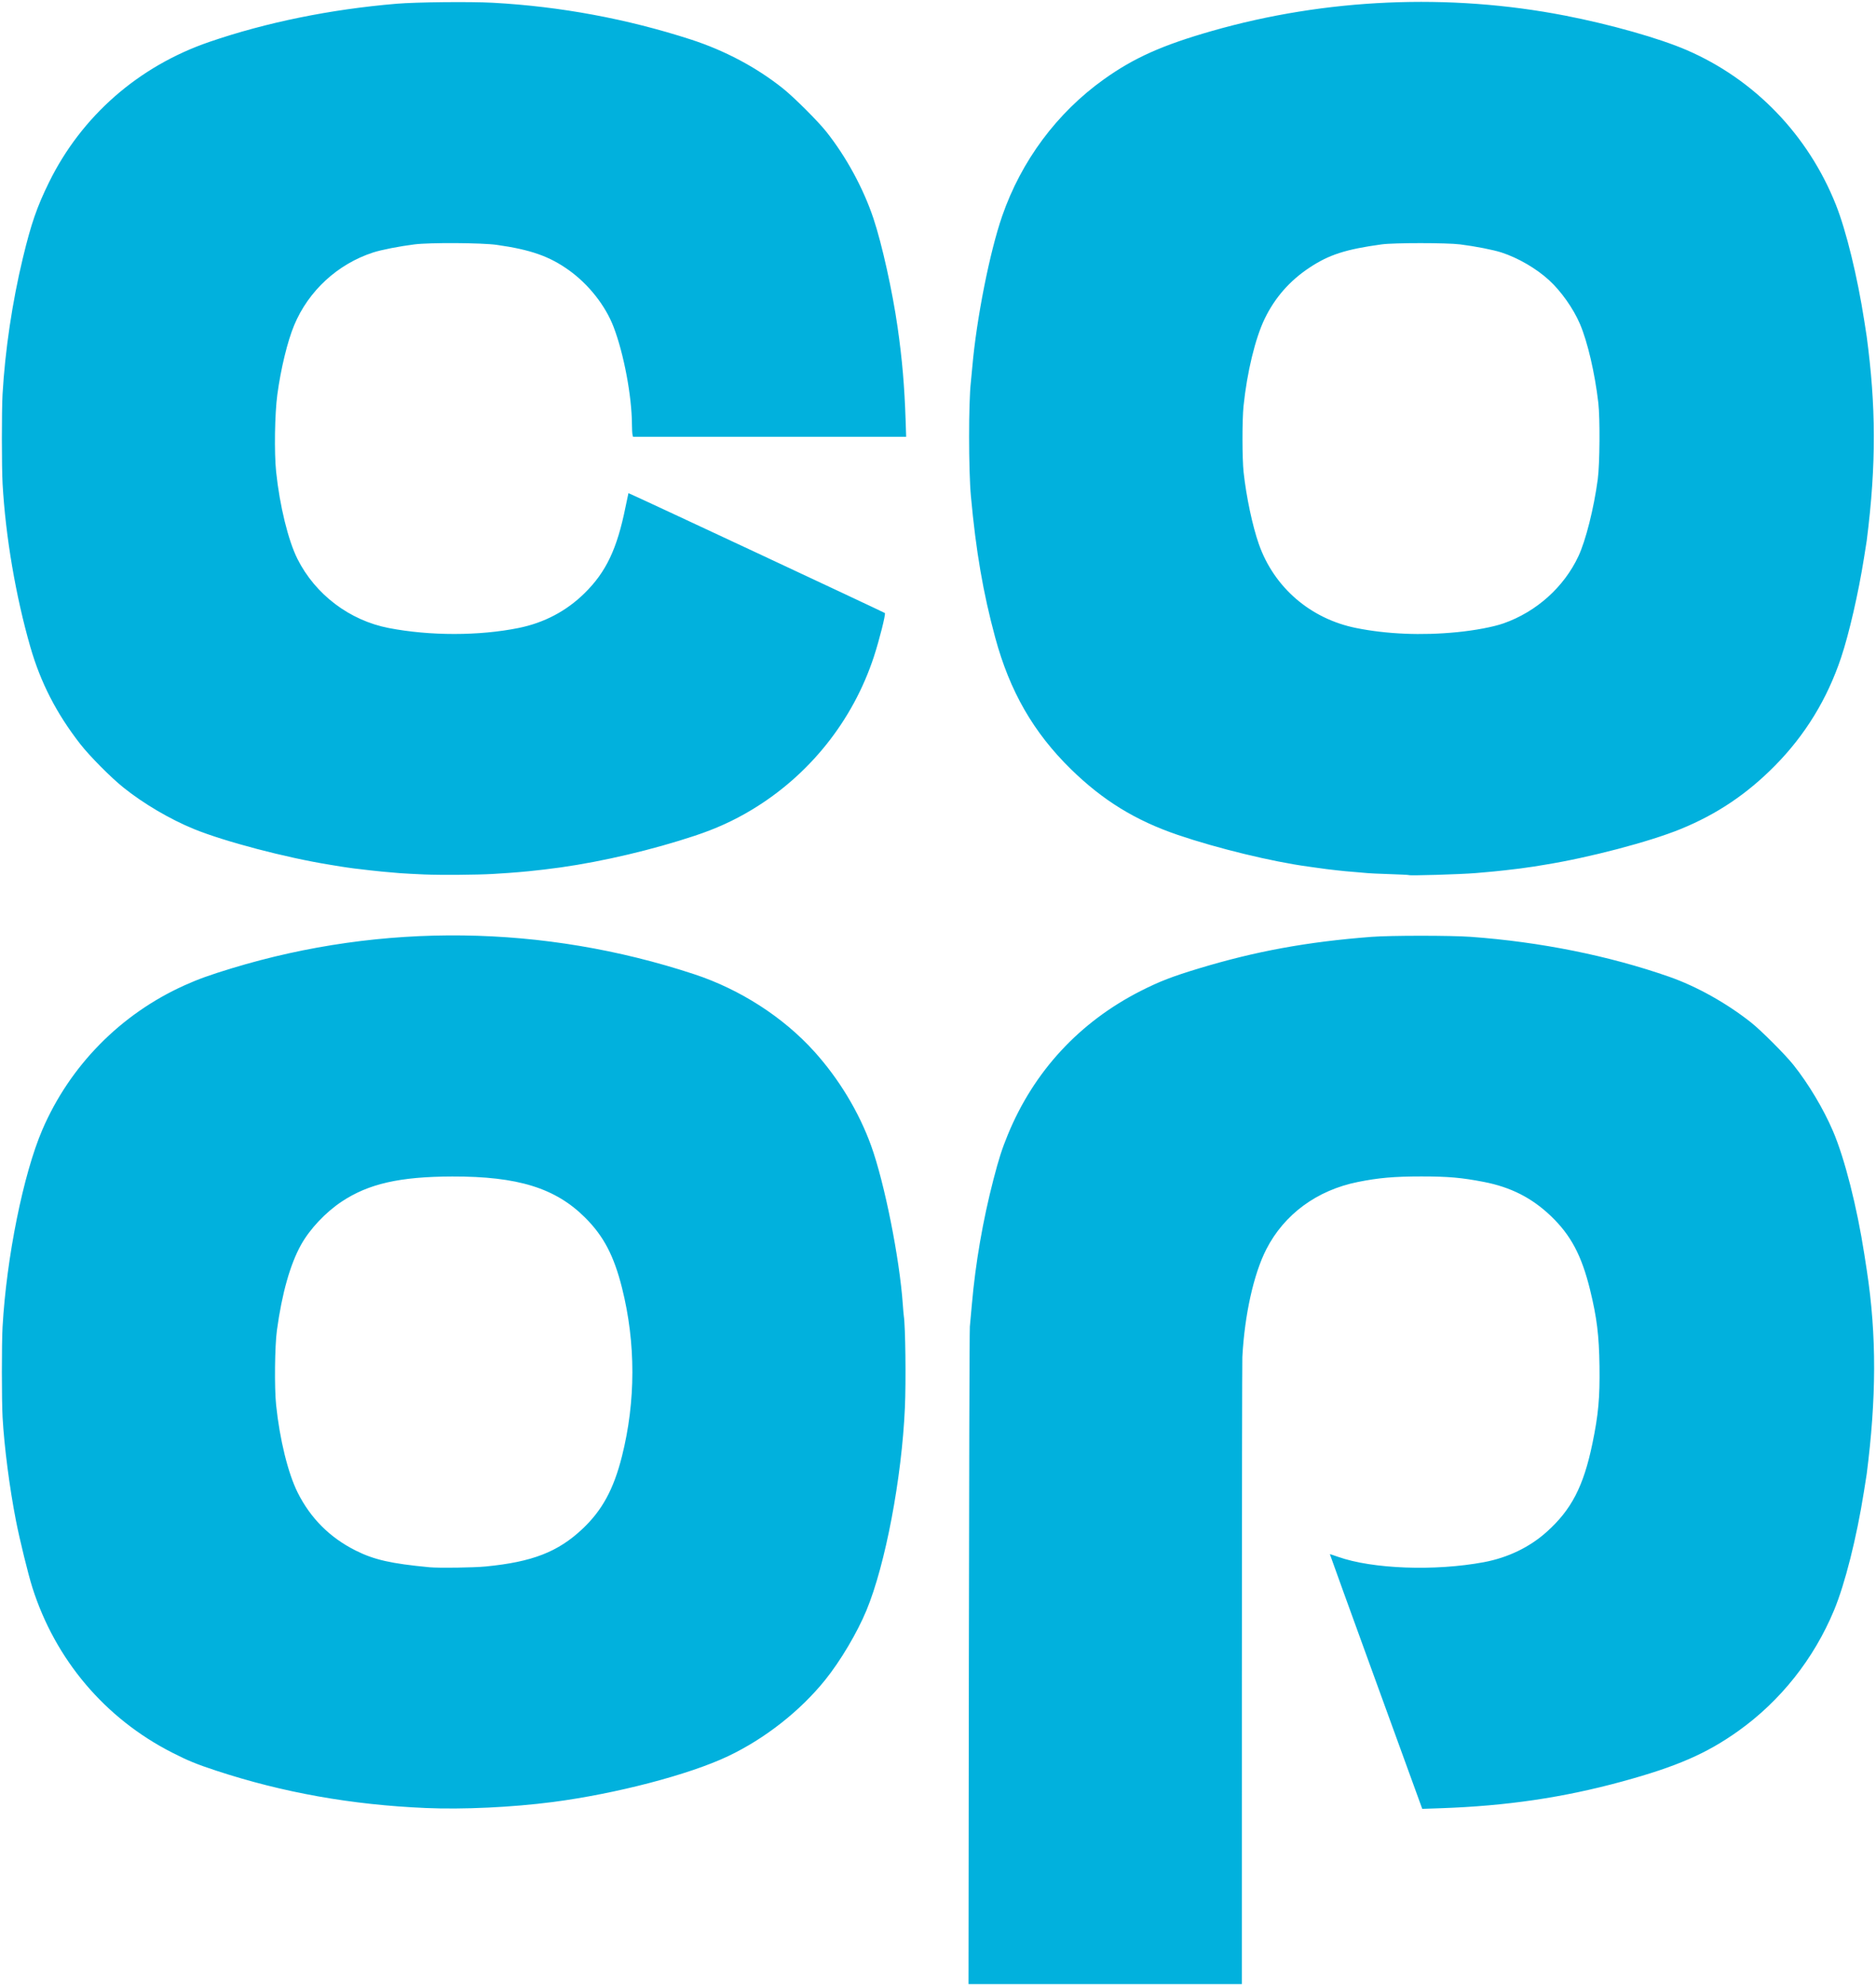 <?xml version="1.0" encoding="UTF-8" standalone="no"?>
<svg
   xmlns:dc="http://purl.org/dc/elements/1.1/"
   xmlns:cc="http://creativecommons.org/ns#"
   xmlns:rdf="http://www.w3.org/1999/02/22-rdf-syntax-ns#"
   xmlns:svg="http://www.w3.org/2000/svg"
   xmlns="http://www.w3.org/2000/svg"
   version="1.1"
   id="Layer_1"
   x="0px"
   y="0px"
   width="533.333"
   height="564.253"
   viewBox="0 0 500 528.987"
   enable-background="new 0 0 420.38 270.243"
   xml:space="preserve">
<path
   id="path3053"
   style="fill:#01b1dd;fill-opacity:1"
   d="m 258.225,441.798 c 0.052,-47.681 0.171,-87.475 0.265,-88.432 0.094,-0.957 0.338,-3.642 0.541,-5.966 0.959,-10.966 2.925,-22.341 5.737,-33.185 1.439,-5.549 2.279,-8.165 3.845,-11.975 6.938,-16.878 19.094,-30.012 35.456,-38.307 4.983,-2.526 8.347,-3.826 15.513,-5.992 15.125,-4.574 28.834,-7.078 45.949,-8.395 5.064,-0.39 21.122,-0.391 26.474,-0.005 18.496,1.344 36.794,5.02 52.823,10.614 7.32,2.554 15.319,7.016 21.875,12.201 2.671,2.112 9.067,8.509 11.28,11.281 4.01,5.023 8.003,11.701 10.553,17.649 3.108,7.251 6.399,20.184 8.354,32.83 l 0.637,4.119 c 2.732,17.73 2.528,34.548 -0.005,54.404 l -0.748,4.723 c -1.943,12.274 -5.037,24.541 -7.966,31.577 -5.382,12.933 -14.267,24.128 -25.492,32.123 -8.476,6.037 -16.404,9.487 -30.919,13.454 -15.734,4.301 -30.927,6.537 -48.479,7.135 l -4.854,0.165 -12.331,-33.9 c -6.782,-18.645 -12.314,-33.921 -12.293,-33.946 0.021,-0.025 0.987,0.29 2.146,0.702 9.17,3.258 25.852,3.875 38.897,1.439 6.357,-1.187 12.128,-3.955 16.658,-7.991 6.674,-5.945 9.905,-12.169 12.285,-23.661 1.581,-7.638 1.992,-12.128 1.877,-20.53 -0.112,-8.207 -0.693,-12.927 -2.498,-20.31 -2.254,-9.221 -5.147,-14.655 -10.528,-19.776 -5.036,-4.792 -10.635,-7.63 -17.789,-9.017 -5.922,-1.148 -9.51,-1.463 -16.66,-1.462 -7.26,0 -11.367,0.359 -16.929,1.476 -10.902,2.189 -19.619,8.594 -24.395,17.923 -3.366,6.574 -5.784,17.434 -6.387,28.68 -0.062,1.162 -0.119,39.223 -0.127,84.579 l -0.011,82.466 h -36.424 -36.424 l 0.094,-86.692 z m -144.752,39.794 c -19.791,-0.85 -38.046,-4.099 -55.806,-9.935 -5.278,-1.734 -7.564,-2.67 -11.807,-4.833 C 27.965,457.703 14.732,442.075 8.621,422.843 7.507,419.335 5.254,410.161 4.258,405.07 2.541,396.295 1.121,385.322 0.687,377.487 0.44,373.012 0.437,357.861 0.682,353.463 1.716,335.007 6.221,312.687 11.289,300.916 c 7.339,-17.046 20.822,-30.749 37.801,-38.419 3.697,-1.67 6.811,-2.794 12.677,-4.576 40.186,-12.21 83.11,-11.657 123.29,1.589 12.211,4.026 23.695,11.418 31.966,20.578 6.57,7.276 11.89,16.078 15.143,25.054 3.573,9.86 7.615,30.111 8.459,42.383 0.089,1.299 0.207,2.641 0.262,2.983 0.432,2.71 0.607,17.374 0.291,24.485 -0.833,18.761 -5.211,41.817 -10.242,53.942 -2.484,5.986 -6.923,13.468 -10.988,18.519 -6.677,8.297 -16.092,15.684 -25.937,20.35 -10.378,4.919 -29.919,10.019 -46.733,12.198 -10.824,1.403 -23.874,2.017 -33.807,1.59 z m 15.974,-64.334 c 12.4,-1.203 19.269,-3.868 25.79,-10.006 5.26,-4.952 8.319,-10.571 10.529,-19.344 3.697,-14.674 3.704,-30.179 0.021,-44.835 -2.154,-8.572 -4.886,-13.79 -9.784,-18.688 -7.932,-7.932 -17.961,-11.046 -35.445,-11.006 -13.985,0.033 -22.343,1.93 -29.507,6.7 -4.305,2.866 -8.455,7.271 -10.799,11.462 -2.902,5.189 -5.111,13.008 -6.448,22.82 -0.572,4.197 -0.69,15.285 -0.211,19.886 0.957,9.202 3.182,18.222 5.763,23.363 3.427,6.825 8.578,11.966 15.427,15.395 4.931,2.469 9.448,3.492 19.686,4.458 2.492,0.235 11.75,0.109 14.98,-0.205 z m -16.223,-184.322 c -2.529,-0.107 -5.55,-0.269 -6.712,-0.359 -2.655,-0.206 -7.134,-0.633 -7.955,-0.757 -0.342,-0.052 -1.293,-0.165 -2.113,-0.251 -0.82,-0.086 -1.771,-0.197 -2.113,-0.245 -0.342,-0.049 -1.163,-0.163 -1.825,-0.254 -0.662,-0.091 -1.389,-0.2 -1.616,-0.242 -0.227,-0.042 -1.587,-0.265 -3.023,-0.496 -11.635,-1.87 -28.038,-6.178 -36.168,-9.499 C 45.332,218.231 38.29,214.093 32.934,209.803 29.508,207.059 23.878,201.387 21.335,198.116 15.032,190.009 10.813,181.795 8.086,172.321 4.182,158.756 1.485,142.919 0.691,128.899 0.442,124.502 0.435,109.305 0.679,105.036 1.35,93.323 3.275,80.409 6.088,68.743 c 2.21,-9.167 3.743,-13.602 6.966,-20.161 8.674,-17.651 23.858,-30.942 42.748,-37.421 15.133,-5.19 32.163,-8.662 49.84,-10.161 5.229,-0.443 19.753,-0.593 25.728,-0.266 17.982,0.986 35.67,4.264 52.699,9.767 9.064,2.93 17.519,7.414 24.576,13.036 2.956,2.355 9.309,8.684 11.568,11.523 5.319,6.689 9.905,15.124 12.591,23.157 2.257,6.752 5.054,19.338 6.425,28.92 1.237,8.638 1.841,15.674 2.149,25.044 l 0.137,4.164 H 205.114 168.711 l -0.135,-0.559 c -0.074,-0.308 -0.141,-1.557 -0.147,-2.776 -0.04,-7.529 -2.172,-18.833 -4.889,-25.921 -2.179,-5.683 -6.639,-11.342 -11.91,-15.113 -5.202,-3.721 -10.223,-5.481 -19.265,-6.754 -3.965,-0.558 -17.818,-0.639 -21.875,-0.128 -4.08,0.514 -8.884,1.454 -11.062,2.165 -9.463,3.088 -17.198,10.211 -21.019,19.356 -1.787,4.277 -3.567,11.605 -4.495,18.507 -0.69,5.136 -0.85,15.471 -0.318,20.545 0.948,9.041 3.226,18.335 5.695,23.238 4.77,9.473 13.898,16.368 24.332,18.381 10.96,2.115 24.077,2.111 34.58,-0.012 6.84,-1.382 12.772,-4.51 17.623,-9.293 5.719,-5.638 8.63,-11.76 10.874,-22.868 0.414,-2.05 0.772,-3.743 0.796,-3.762 0.087,-0.07 68.136,31.734 68.344,31.941 0.267,0.267 -1.479,7.2 -2.918,11.592 -5.588,17.05 -17.177,31.575 -32.57,40.823 -4.8,2.883 -9.531,5.036 -15.191,6.911 -11.242,3.724 -24.263,6.799 -35.643,8.418 -2.362,0.336 -7.027,0.895 -8.576,1.027 -0.957,0.082 -2.132,0.189 -2.61,0.239 -0.979,0.102 -4.164,0.326 -6.96,0.489 -4.24,0.248 -13.85,0.323 -18.146,0.141 z m 262.23,0.152 c -0.057,-0.05 -2.341,-0.163 -5.075,-0.251 -2.734,-0.088 -5.363,-0.207 -5.842,-0.265 -0.478,-0.058 -1.849,-0.177 -3.045,-0.265 -1.196,-0.088 -2.482,-0.197 -2.859,-0.242 -0.376,-0.045 -1.411,-0.154 -2.3,-0.24 -1.41,-0.137 -3.998,-0.467 -5.966,-0.762 -0.342,-0.051 -1.125,-0.161 -1.74,-0.244 -9.514,-1.283 -24.228,-4.855 -34.712,-8.427 -11.306,-3.851 -19.991,-9.193 -28.514,-17.537 -9.97,-9.76 -16.289,-20.748 -20.156,-35.045 -3.235,-11.96 -5.135,-23.015 -6.476,-37.679 -0.633,-6.926 -0.639,-24.971 -0.009,-30.354 0.062,-0.532 0.236,-2.365 0.386,-4.074 1.128,-12.85 4.629,-30.53 7.942,-40.108 5.098,-14.737 14.606,-27.526 27.101,-36.453 8.009,-5.723 15.582,-9.11 28.835,-12.898 30.335,-8.67 63.152,-10.098 94.087,-4.093 12.153,2.359 25.135,6.037 32.433,9.189 18.087,7.811 32.353,22.584 39.756,41.171 2.759,6.928 5.75,19.157 7.588,31.028 l 0.638,4.119 c 2.429,18.236 2.63,33.738 -0.005,54.404 l -0.73,4.599 c -1.481,9.329 -3.962,20.122 -6.087,26.474 -3.7,11.064 -9.581,20.667 -17.666,28.845 -7.471,7.558 -15.504,12.94 -25.2,16.885 -8.295,3.375 -24.341,7.586 -36.074,9.468 -1.436,0.23 -2.789,0.452 -3.007,0.492 -0.218,0.041 -0.991,0.149 -1.716,0.241 -0.725,0.092 -1.519,0.206 -1.764,0.253 -0.245,0.048 -1.207,0.162 -2.137,0.256 -0.93,0.093 -1.877,0.205 -2.103,0.247 -0.422,0.079 -4.785,0.495 -7.667,0.732 -4.191,0.345 -17.677,0.746 -17.918,0.534 z m 12.774,-64.687 c 4.877,-0.478 9.79,-1.404 12.506,-2.359 8.763,-3.078 16.101,-9.657 19.957,-17.891 1.955,-4.175 4.127,-12.814 5.152,-20.494 0.541,-4.057 0.628,-16.239 0.145,-20.383 -0.923,-7.925 -2.868,-16.265 -4.895,-20.988 -1.773,-4.134 -5.043,-8.757 -8.277,-11.702 -3.391,-3.089 -8.21,-5.888 -12.609,-7.323 -2.178,-0.711 -6.982,-1.651 -11.062,-2.165 -3.515,-0.443 -17.66,-0.445 -20.881,-0.005 -9.614,1.318 -14.039,2.744 -19.267,6.208 -5.262,3.486 -9.215,7.995 -11.925,13.601 -2.519,5.211 -4.7,14.203 -5.637,23.242 -0.387,3.735 -0.377,14.016 0.018,17.649 0.705,6.492 2.367,14.329 4.059,19.141 4.058,11.541 13.742,19.89 25.916,22.344 8.166,1.646 17.48,2.036 26.798,1.123 z" /></svg>
